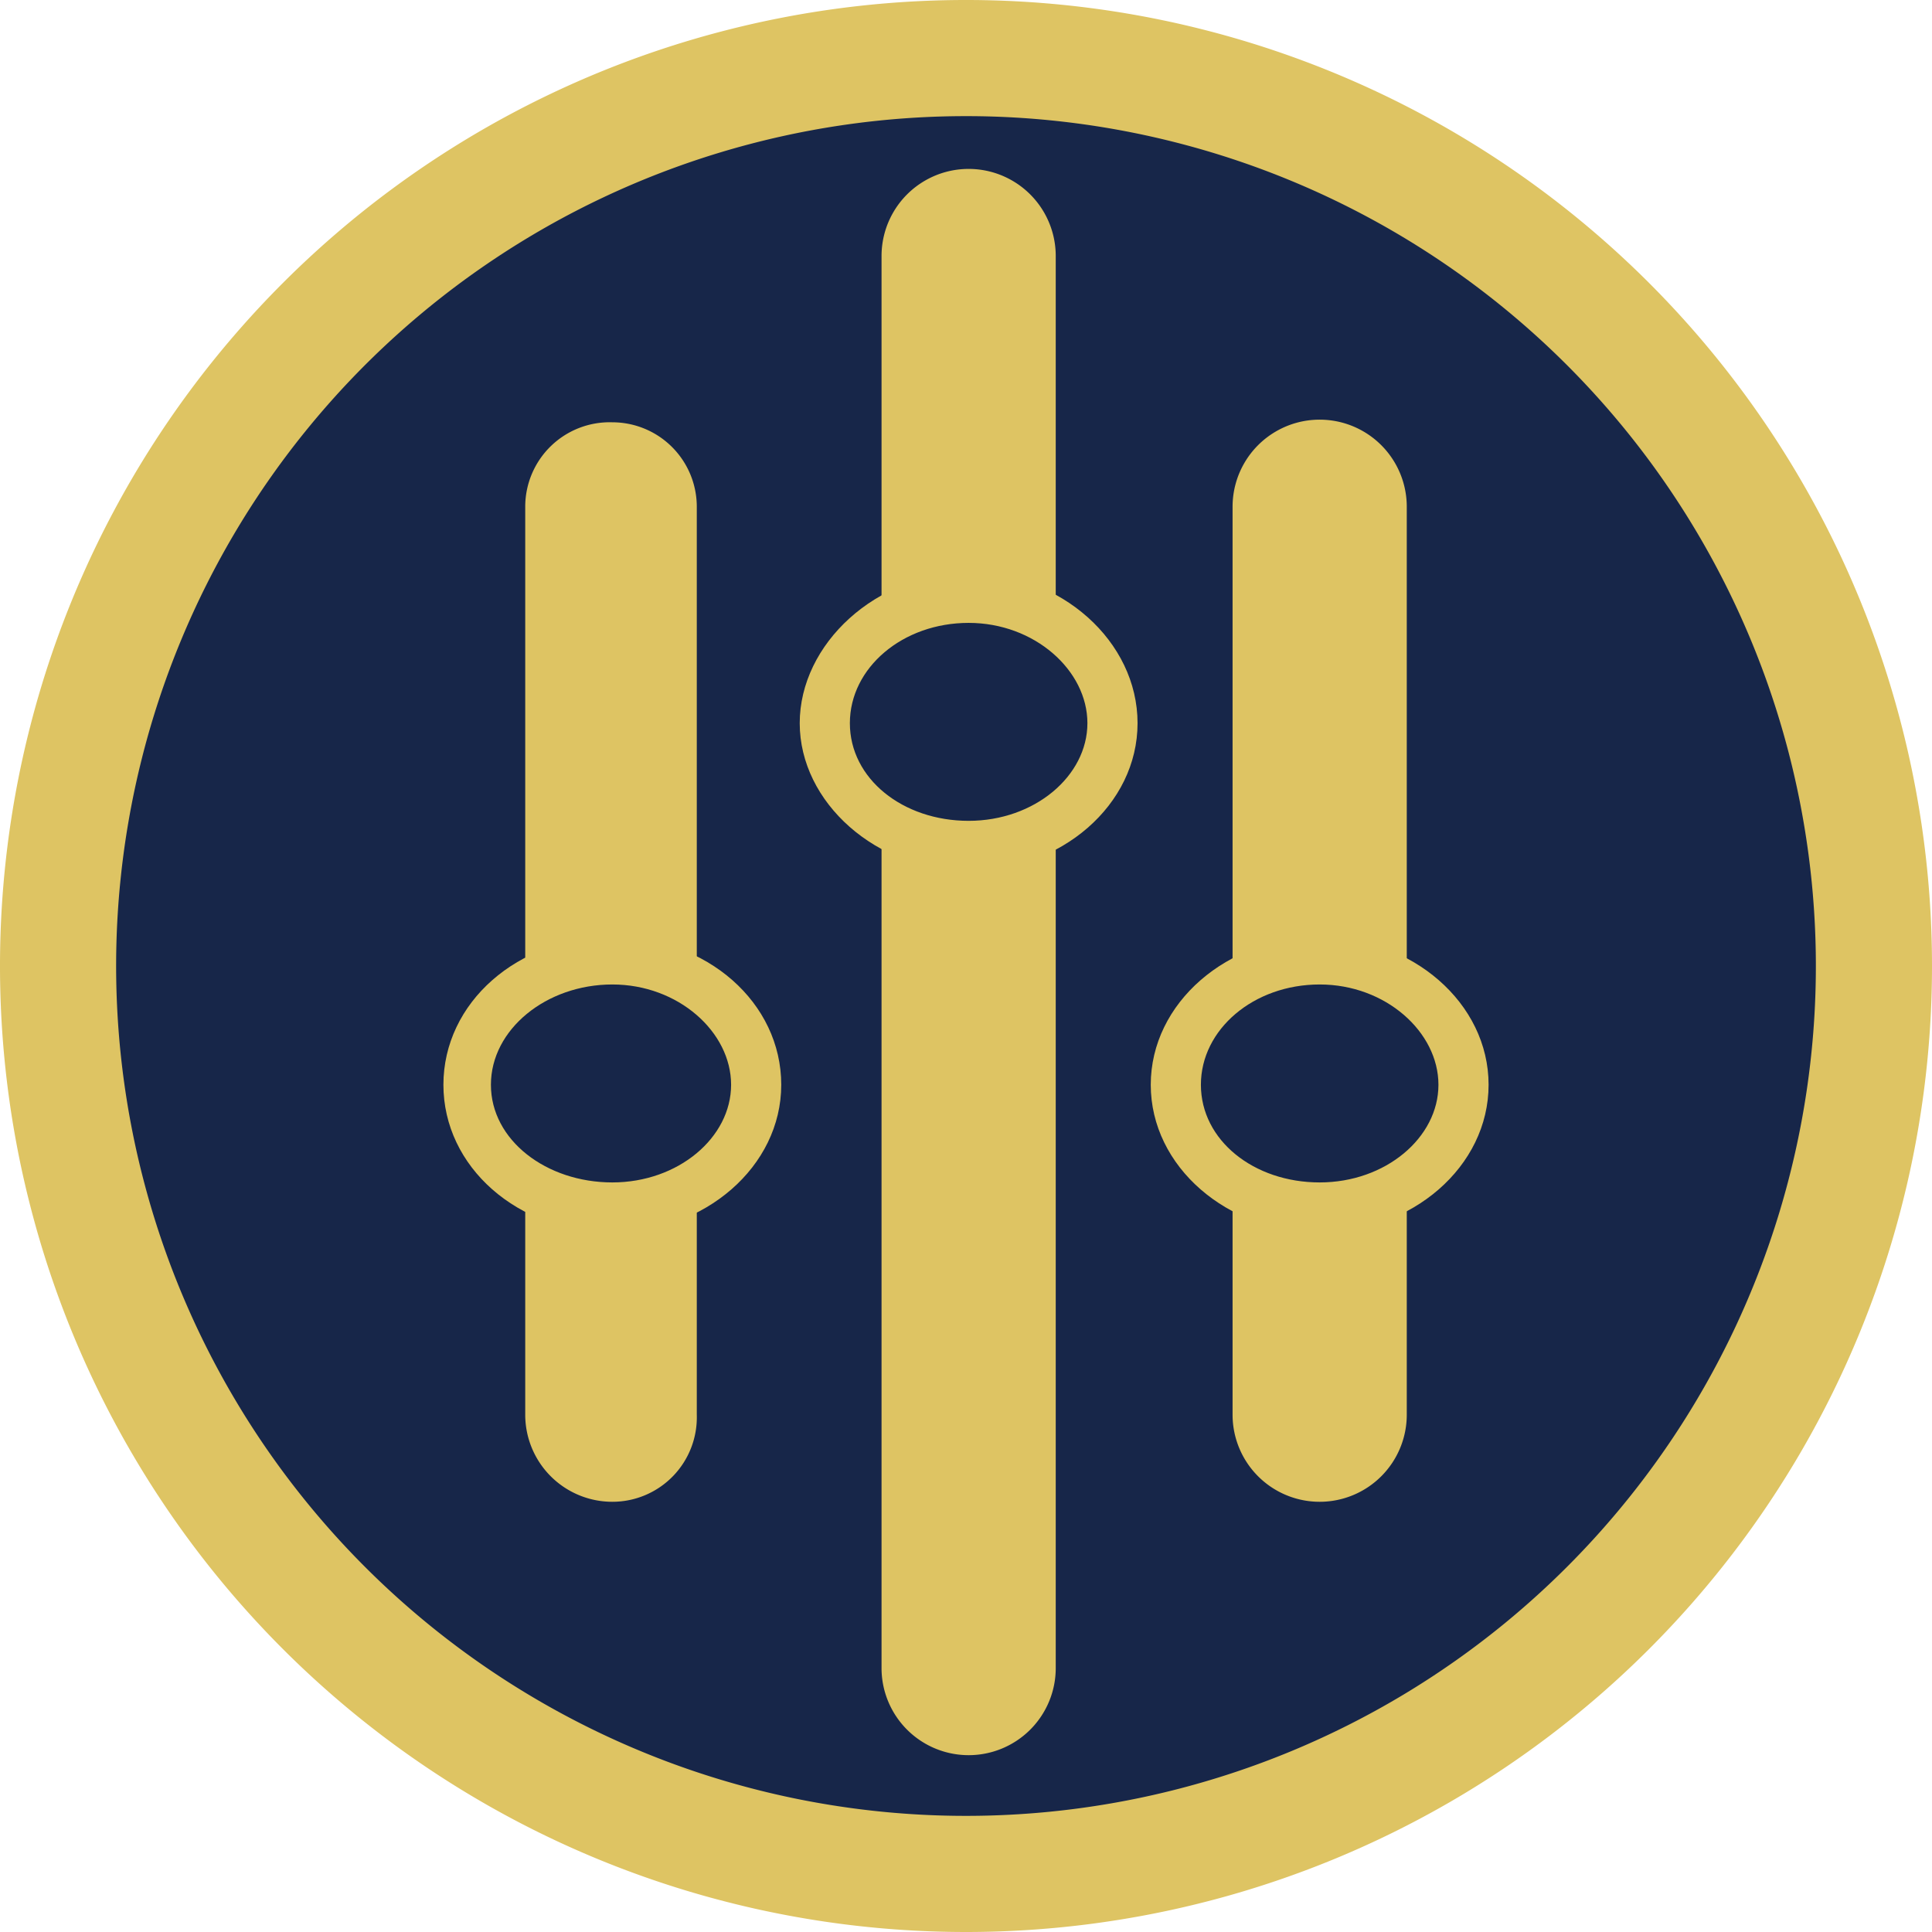 <svg xmlns="http://www.w3.org/2000/svg" viewBox="0 0 73.2 73.2"><defs><style>.\35 4c37c27-7104-4ae2-9b53-c01d4ccb9ea0{fill:#172649;}.b93d1fc7-6ba9-487a-a767-647bbea2392a{fill:#dec463;}</style></defs><title>Ресурс 3</title><g id="c275b08a-1492-45c3-a741-c37f5ae1f7e9" data-name="Слой 2"><g id="32f58343-3f83-420b-bb53-082853200bb9" data-name="Слой 5"><ellipse class="54c37c27-7104-4ae2-9b53-c01d4ccb9ea0" cx="36.7" cy="37.3" rx="35.2" ry="34.4"/><path class="b93d1fc7-6ba9-487a-a767-647bbea2392a" d="M36.6,73.2A36.6,36.6,0,1,1,73.2,36.6,36.6,36.6,0,0,1,36.6,73.2Zm0-68.8A32.2,32.2,0,1,0,68.8,36.6,32.2,32.2,0,0,0,36.6,4.4Z"/><path class="b93d1fc7-6ba9-487a-a767-647bbea2392a" d="M23.2,56.9a3.3,3.3,0,0,1-3.3-3.3V19.2A3.2,3.2,0,0,1,23.2,16a3.2,3.2,0,0,1,3.2,3.2V53.6A3.2,3.2,0,0,1,23.2,56.9Z"/><path class="b93d1fc7-6ba9-487a-a767-647bbea2392a" d="M36.7,66.5a3.3,3.3,0,0,1-3.3-3.3V9.7a3.3,3.3,0,1,1,6.6,0V63.2A3.3,3.3,0,0,1,36.7,66.5Z"/><path class="b93d1fc7-6ba9-487a-a767-647bbea2392a" d="M50,56.9a3.3,3.3,0,0,1-3.3-3.3V19.2a3.3,3.3,0,0,1,6.6,0V53.6A3.3,3.3,0,0,1,50,56.9Z"/><ellipse class="54c37c27-7104-4ae2-9b53-c01d4ccb9ea0" cx="23.2" cy="41.1" rx="5.5" ry="4.7"/><path class="b93d1fc7-6ba9-487a-a767-647bbea2392a" d="M23.2,46.7c-3.6,0-6.4-2.5-6.4-5.6s2.8-5.6,6.4-5.6,6.4,2.5,6.4,5.6S26.7,46.7,23.2,46.7Zm0-9.4c-2.5,0-4.6,1.7-4.6,3.8s2.1,3.7,4.6,3.7,4.5-1.7,4.5-3.7S25.7,37.3,23.2,37.3Z"/><ellipse class="54c37c27-7104-4ae2-9b53-c01d4ccb9ea0" cx="36.7" cy="27.4" rx="5.5" ry="4.7"/><path class="b93d1fc7-6ba9-487a-a767-647bbea2392a" d="M36.7,33c-3.5,0-6.4-2.6-6.4-5.6s2.9-5.7,6.4-5.7,6.4,2.6,6.4,5.7S40.2,33,36.7,33Zm0-9.4c-2.5,0-4.5,1.7-4.5,3.8s2,3.7,4.5,3.7,4.5-1.7,4.5-3.7S39.2,23.6,36.7,23.6Z"/><ellipse class="54c37c27-7104-4ae2-9b53-c01d4ccb9ea0" cx="50" cy="41.1" rx="5.5" ry="4.7"/><path class="b93d1fc7-6ba9-487a-a767-647bbea2392a" d="M50,46.7c-3.5,0-6.4-2.5-6.4-5.6s2.9-5.6,6.4-5.6,6.4,2.5,6.4,5.6S53.5,46.7,50,46.7Zm0-9.4c-2.5,0-4.5,1.7-4.5,3.8s2,3.7,4.5,3.7,4.5-1.7,4.5-3.7S52.5,37.3,50,37.3Z"/></g></g></svg>
